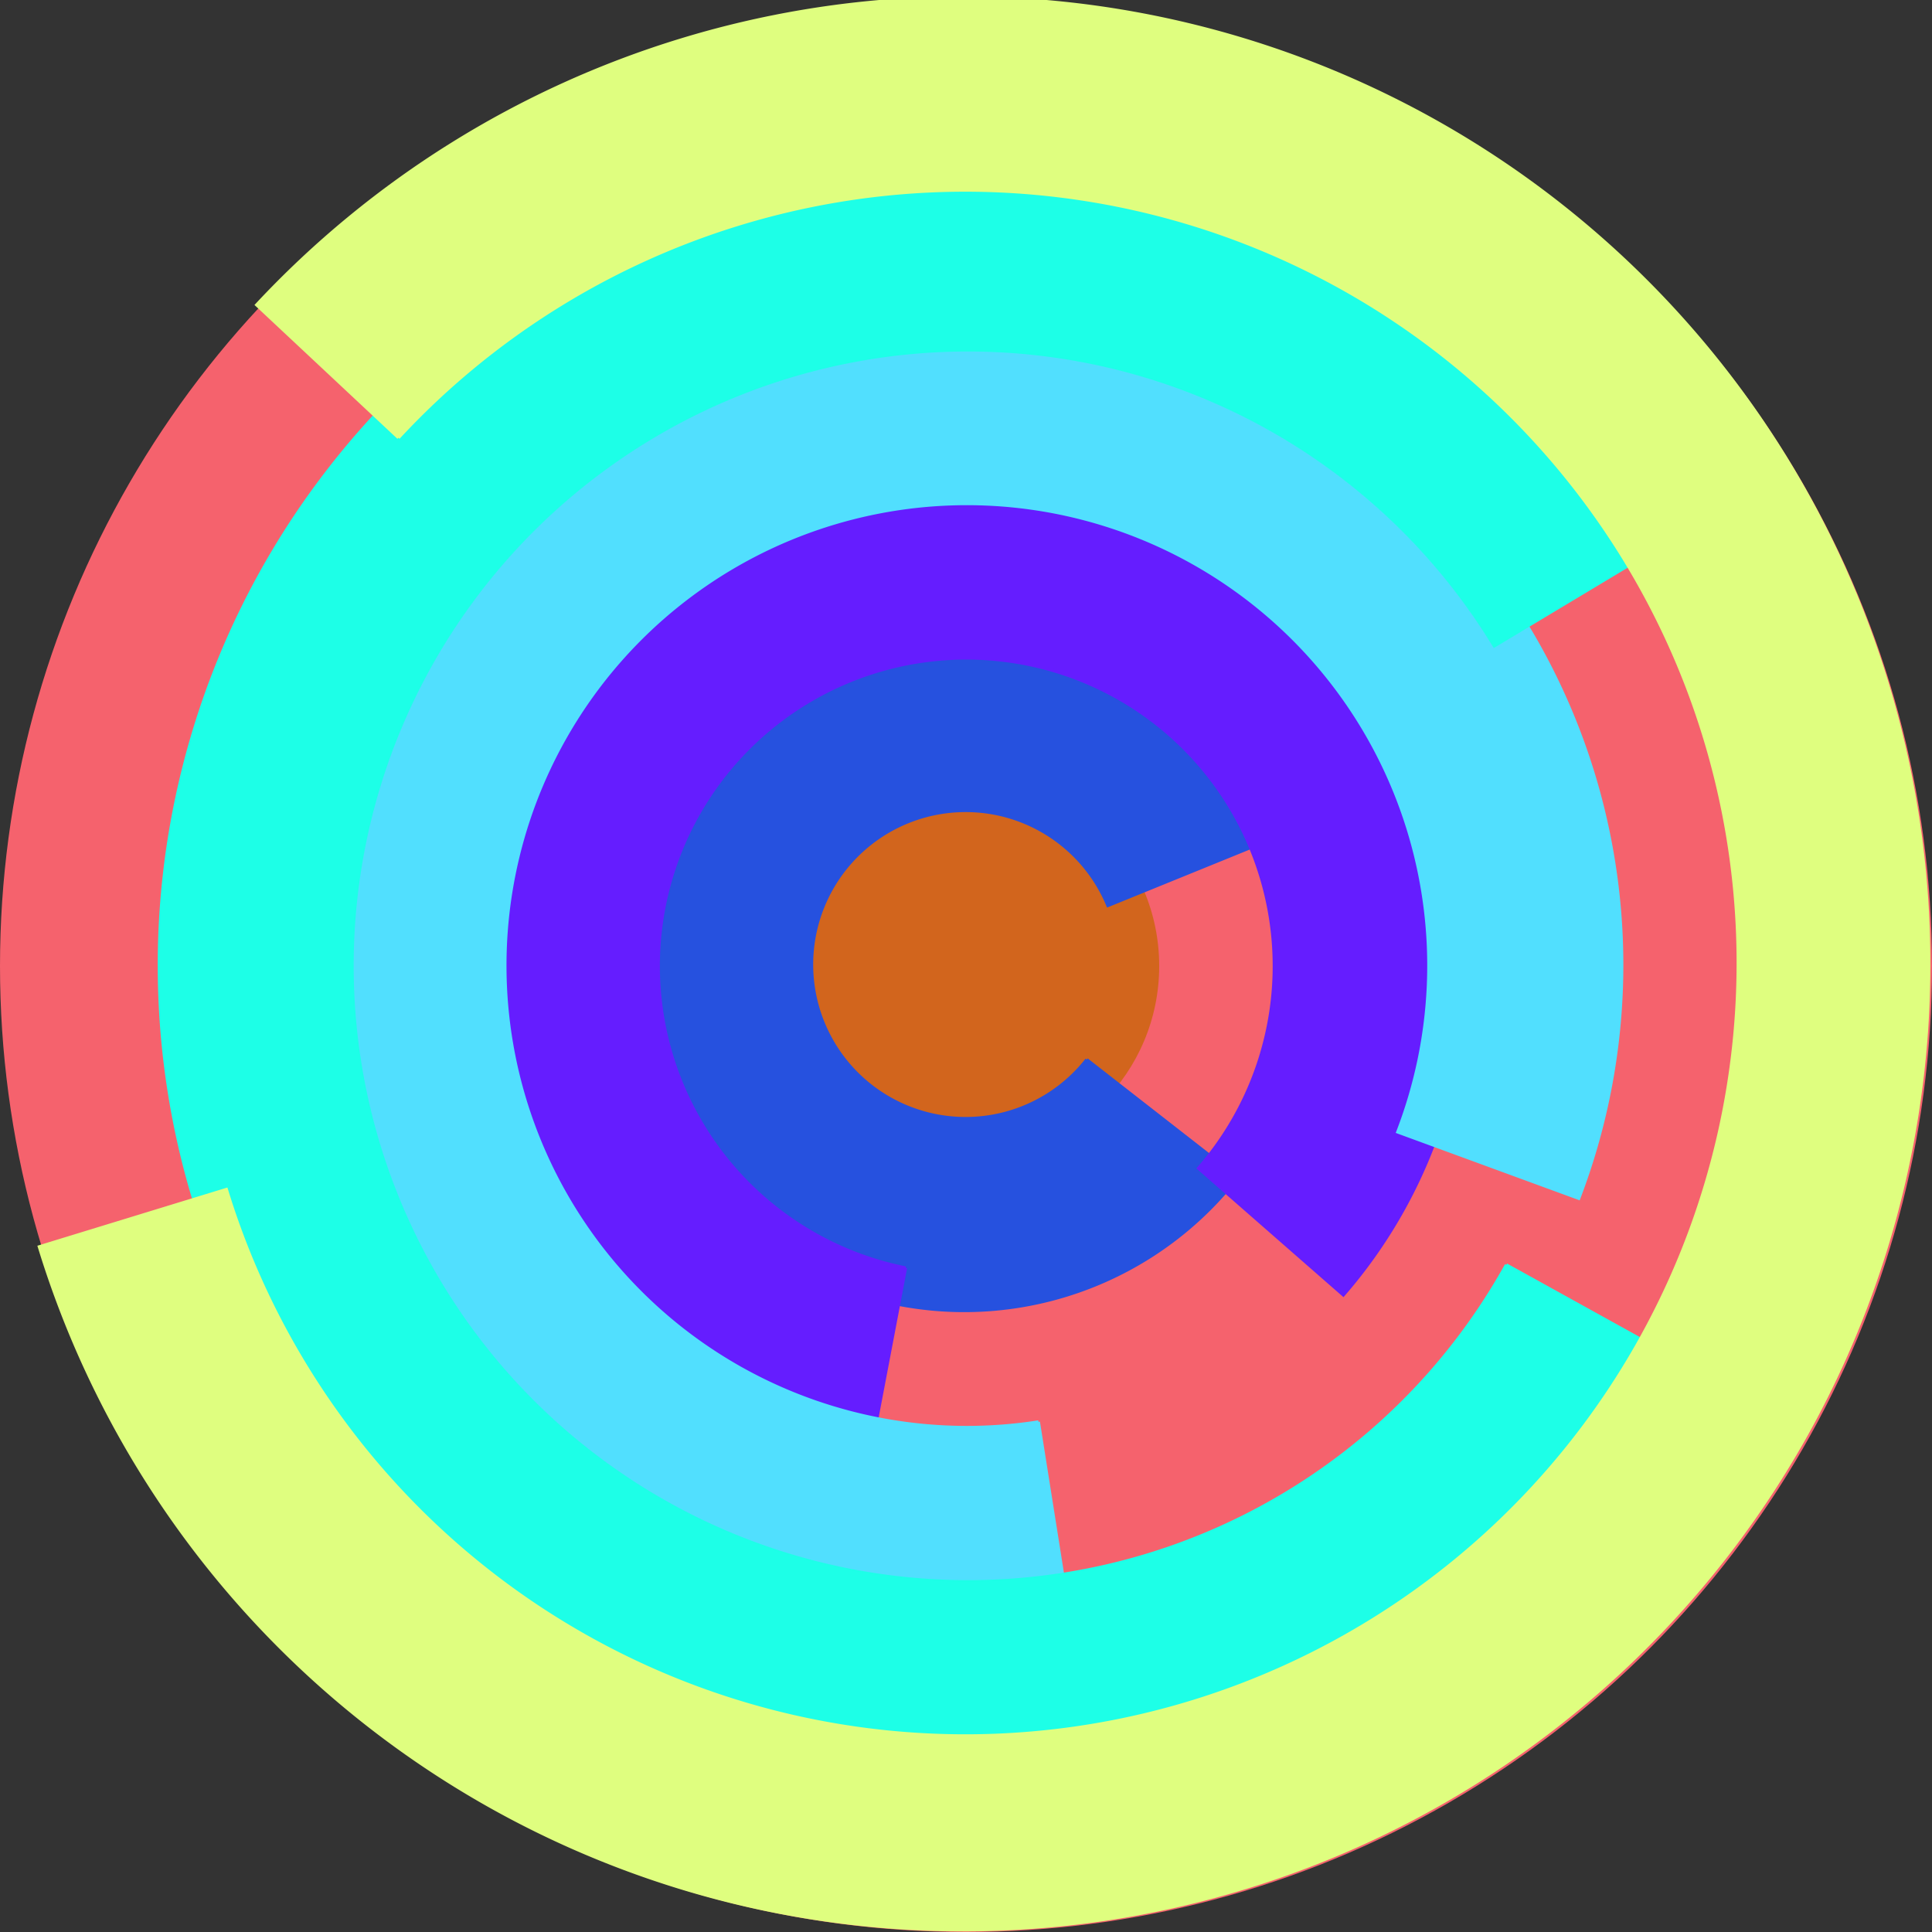 <svg xmlns="http://www.w3.org/2000/svg" version="1.1" width="640" height="640"><rect width="100%" height="100%" fill="#333333" stroke="none"/><circle cx="320" cy="320" r="320" fill="rgb(245, 98, 109)" stroke="" stroke-width="0" /><circle cx="320" cy="320" r="64" fill="rgb(210, 101, 29)" stroke="" stroke-width="0" /><path fill="rgb(38, 81, 223)" stroke="rgb(38, 81, 223)" stroke-width="1" d="M 360,351 A 51,51 0 1 1 367,300 L 426,276 A 115,115 0 1 0 410,390 L 360,351" /><path fill="rgb(101, 29, 255)" stroke="rgb(101, 29, 255)" stroke-width="1" d="M 300,420 A 102,102 0 1 1 397,387 L 445,429 A 166,166 0 1 0 288,483 L 300,420" /><path fill="rgb(81, 223, 254)" stroke="rgb(81, 223, 254)" stroke-width="1" d="M 344,471 A 153,153 0 1 1 463,375 L 523,397 A 217,217 0 1 0 354,534 L 344,471" /><path fill="rgb(29, 255, 231)" stroke="rgb(29, 255, 231)" stroke-width="1" d="M 499,419 A 204,204 0 1 1 495,214 L 550,181 A 268,268 0 1 0 555,450 L 499,419" /><path fill="rgb(223, 254, 127)" stroke="rgb(223, 254, 127)" stroke-width="1" d="M 132,145 A 256,256 0 1 1 75,394 L 13,413 A 320,320 0 1 0 85,101 L 132,145" /></svg>